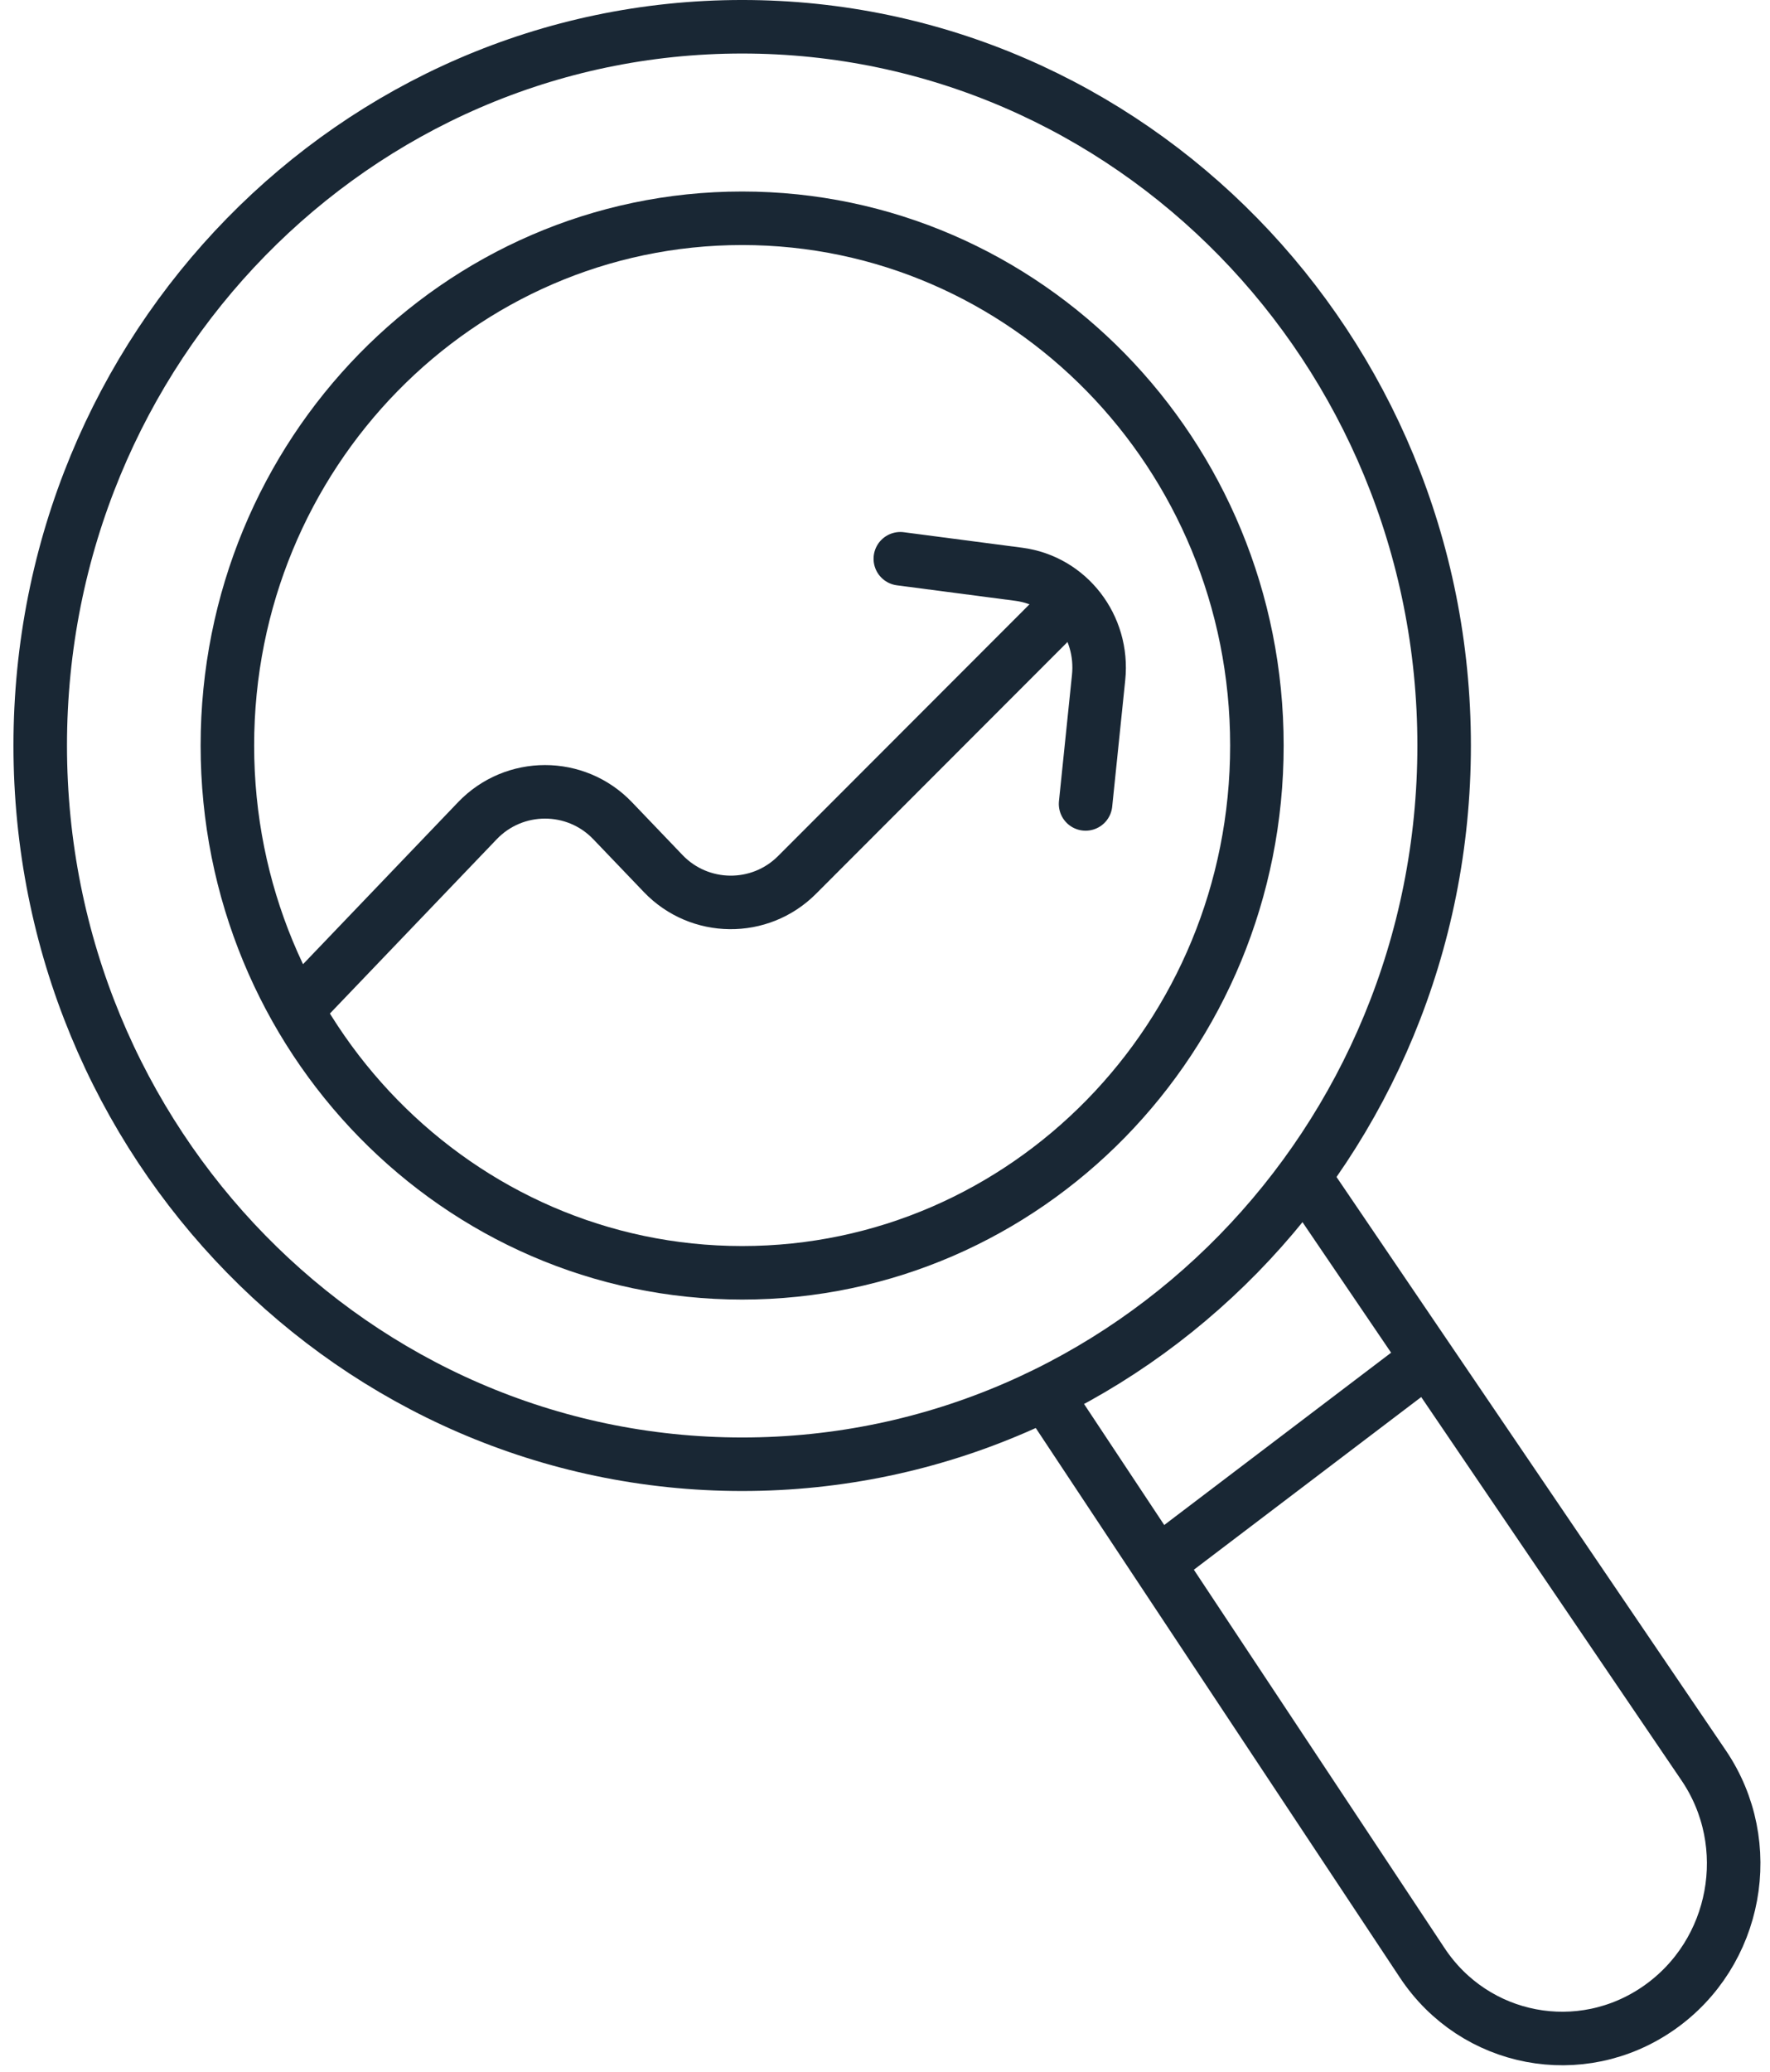 <svg width="88" height="103" viewBox="0 0 88 103" fill="none" xmlns="http://www.w3.org/2000/svg">
<path d="M71.799 37.058C71.799 56.823 56.141 72.785 36.899 72.785C17.658 72.785 2 56.823 2 37.058C2 17.293 17.658 1.33 36.899 1.33C56.141 1.33 71.799 17.293 71.799 37.058Z" stroke="#192734" stroke-width="2.661"/>
<path d="M62.49 37.059C62.49 51.568 50.999 63.269 36.898 63.269C22.796 63.269 11.305 51.568 11.305 37.059C11.305 22.551 22.796 10.85 36.898 10.85C50.999 10.85 62.49 22.551 62.49 37.059Z" stroke="#192734" stroke-width="2.661"/>
<path d="M14.406 50.542L23.735 40.796C25.568 38.882 28.626 38.882 30.458 40.796L32.972 43.422C34.777 45.308 37.78 45.34 39.625 43.493L53.183 29.92" stroke="#192734" stroke-width="2.661"/>
<path d="M44.762 27.775L50.652 28.546C53.123 28.87 54.882 31.145 54.62 33.678L53.972 39.962" stroke="#192734" stroke-width="2.661" stroke-linecap="round"/>
<path d="M64.817 58.472L84.701 87.754C87.366 91.679 86.367 97.092 82.477 99.808C78.598 102.517 73.323 101.513 70.71 97.57L51.633 68.783" stroke="#192734" stroke-width="2.661"/>
<path d="M70.369 67.994L57.84 77.508" stroke="#192734" stroke-width="2.661"/>
</svg>
